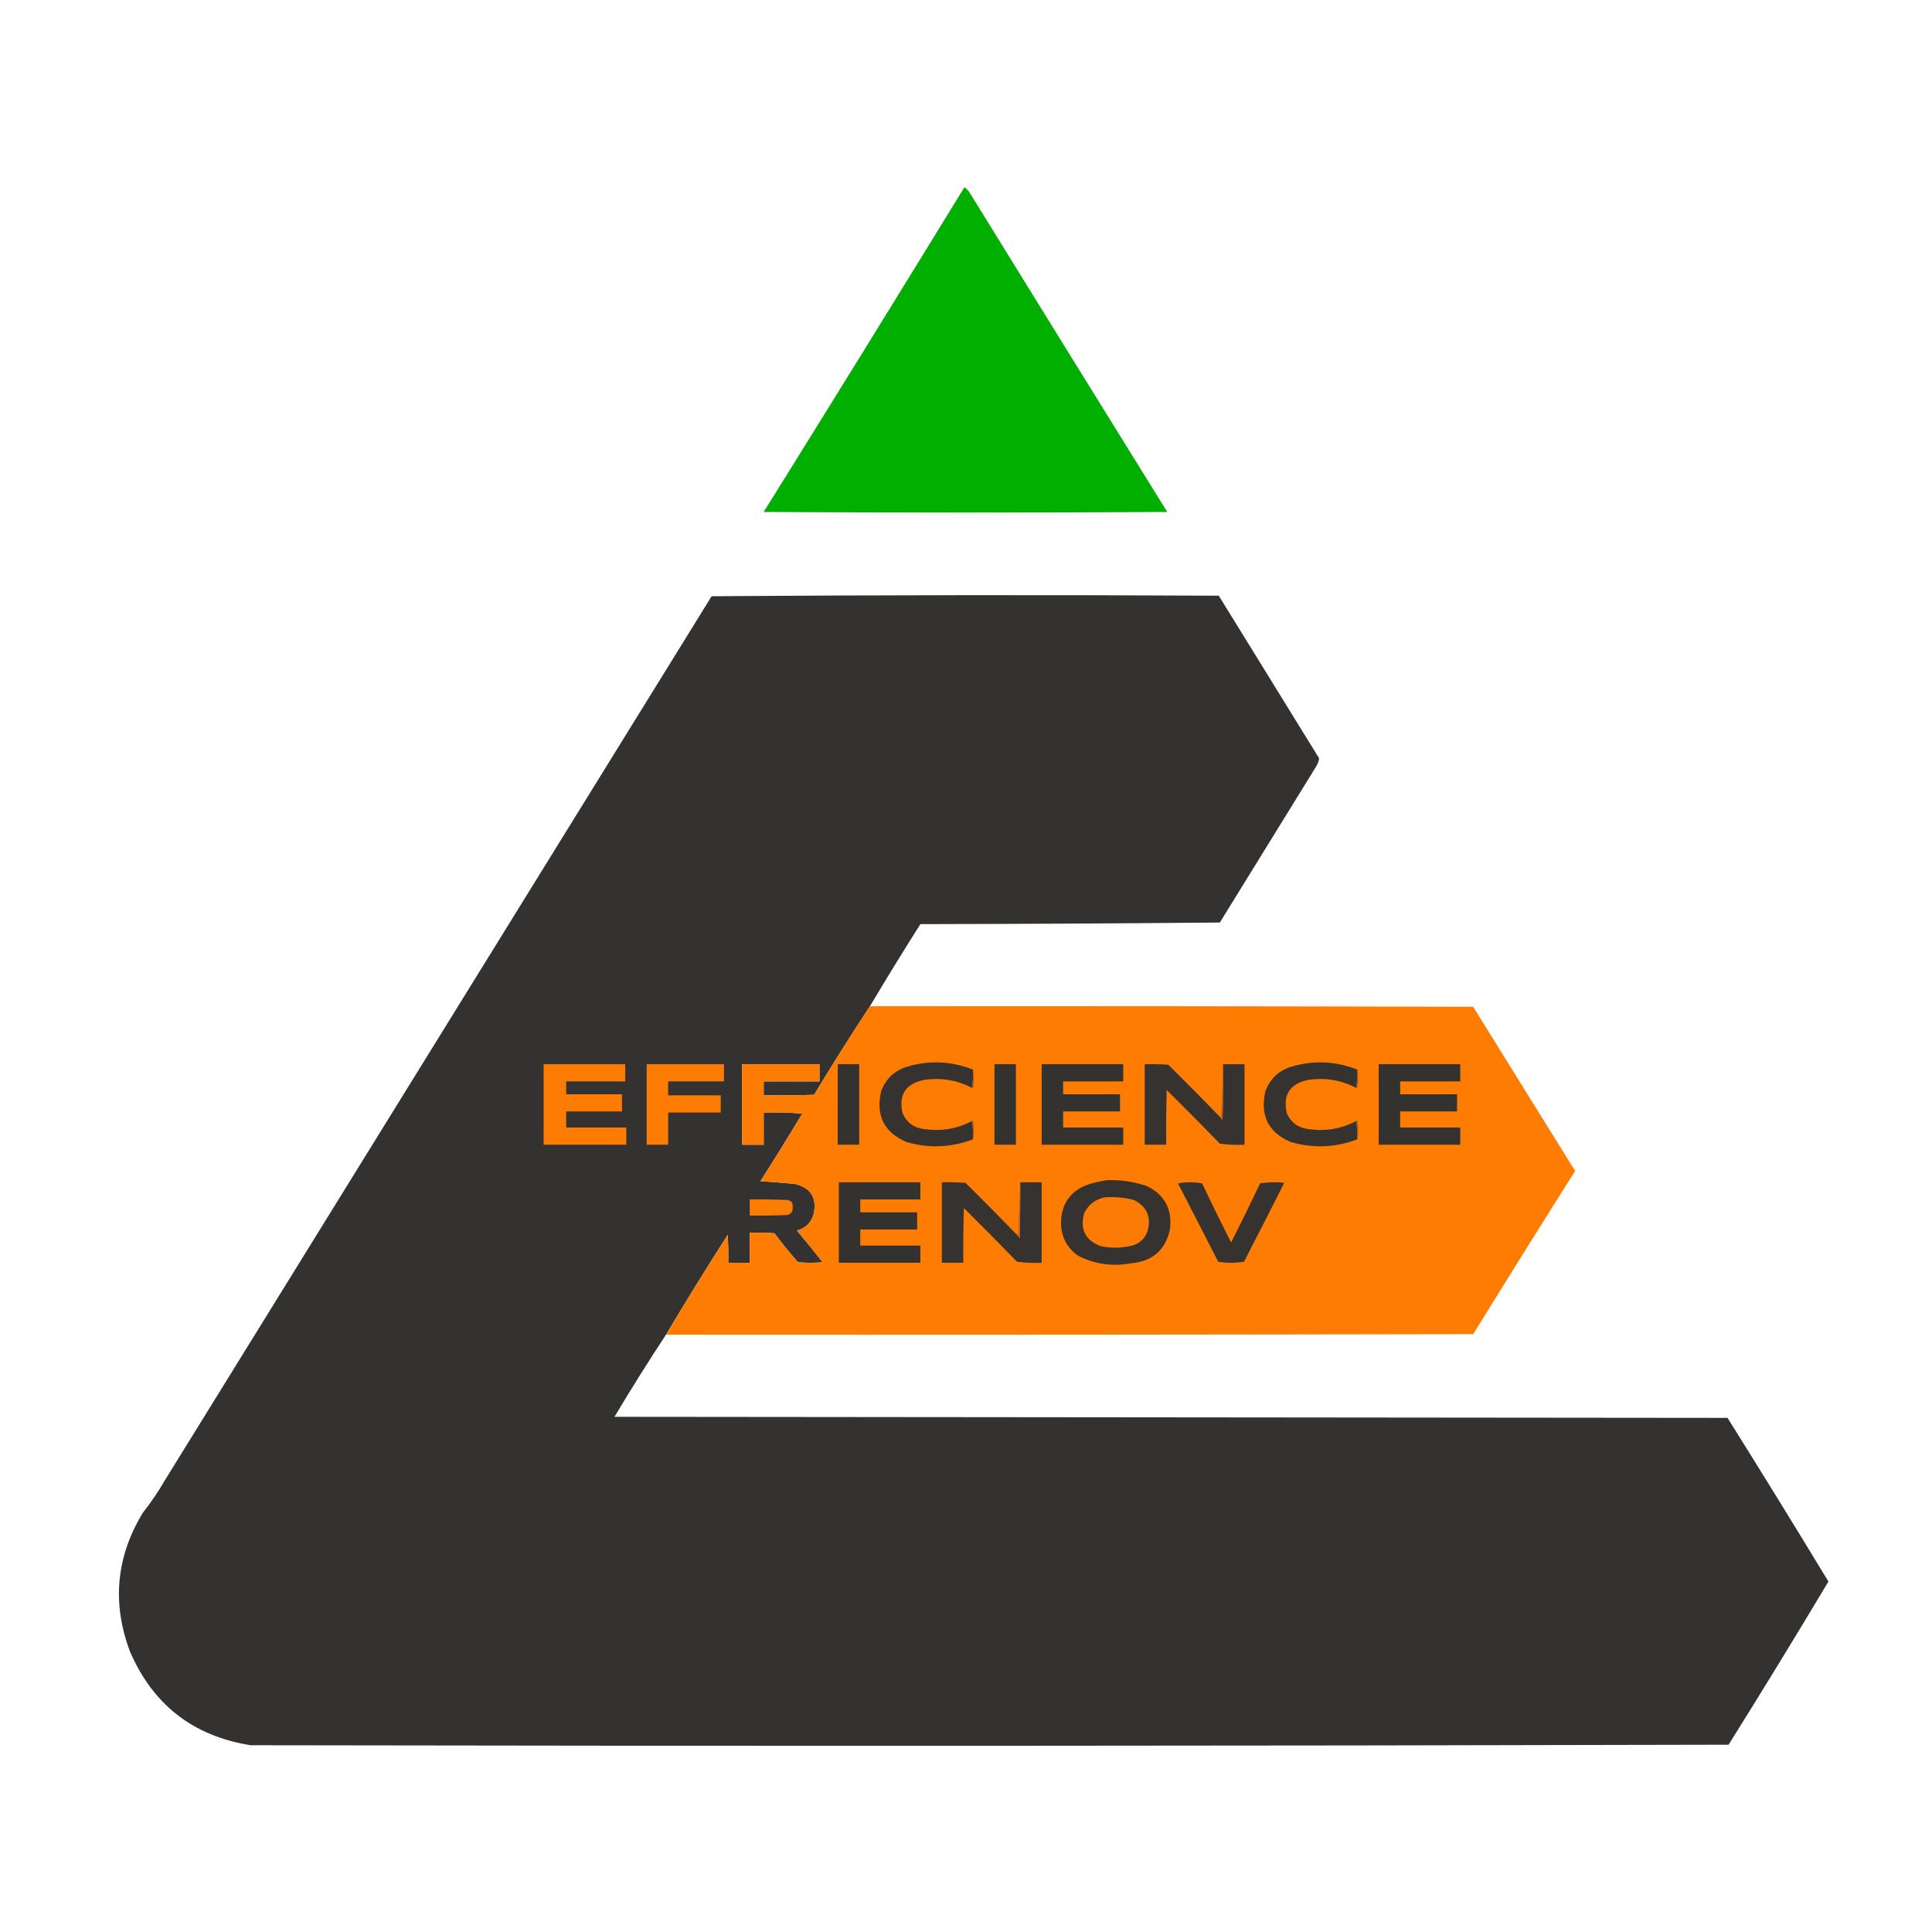 <?xml version="1.0" encoding="UTF-8"?>
<!DOCTYPE svg PUBLIC "-//W3C//DTD SVG 1.1//EN" "http://www.w3.org/Graphics/SVG/1.1/DTD/svg11.dtd">
<svg xmlns="http://www.w3.org/2000/svg" version="1.1" width="1800px" height="1800px" style="shape-rendering:geometricPrecision; text-rendering:geometricPrecision; image-rendering:optimizeQuality; fill-rule:evenodd; clip-rule:evenodd" xmlns:xlink="http://www.w3.org/1999/xlink">
<g><path style="opacity:1" fill="#00af00" d="M 898.5,174.5 C 900.785,175.957 902.618,177.957 904,180.5C 965.041,279.417 1026.21,378.25 1087.5,477C 962.167,477.667 836.833,477.667 711.5,477C 774.231,376.362 836.565,275.529 898.5,174.5 Z"/></g>
<g><path style="opacity:1" fill="#343230" d="M 810.5,937.5 C 792.634,964.56 775.301,992.06 758.5,1020C 742.837,1020.5 727.17,1020.67 711.5,1020.5C 711.5,1016.17 711.5,1011.83 711.5,1007.5C 728.833,1007.5 746.167,1007.5 763.5,1007.5C 763.5,1002.17 763.5,996.833 763.5,991.5C 739.5,991.5 715.5,991.5 691.5,991.5C 691.5,1016.5 691.5,1041.5 691.5,1066.5C 698.167,1066.5 704.833,1066.5 711.5,1066.5C 711.5,1056.5 711.5,1046.5 711.5,1036.5C 723.518,1036.17 735.518,1036.5 747.5,1037.5C 734.751,1058.67 721.751,1079.67 708.5,1100.5C 719.184,1101.19 729.851,1102.02 740.5,1103C 755.567,1106.61 761.401,1116.11 758,1131.5C 755.604,1139.3 750.437,1144.3 742.5,1146.5C 750.689,1156.19 758.689,1166.02 766.5,1176C 758.833,1176.67 751.167,1176.67 743.5,1176C 735.788,1167.29 728.455,1158.29 721.5,1149C 713.841,1148.5 706.174,1148.33 698.5,1148.5C 698.5,1157.83 698.5,1167.17 698.5,1176.5C 691.833,1176.5 685.167,1176.5 678.5,1176.5C 678.666,1167.83 678.5,1159.16 678,1150.5C 658.31,1181.22 639.143,1212.22 620.5,1243.5C 603.968,1268.56 587.968,1294.06 572.5,1320C 918.167,1320.33 1263.83,1320.67 1609.5,1321C 1641.22,1371.62 1672.56,1422.45 1703.5,1473.5C 1673.02,1524.46 1642.02,1575.13 1610.5,1625.5C 1151.5,1626.67 692.5,1626.83 233.5,1626C 179.953,1617.45 142.453,1588.29 121,1538.5C 104.202,1493.49 108.202,1450.49 133,1409.5C 140.742,1399.69 147.742,1389.35 154,1378.5C 323.667,1104.17 493.333,829.833 663,555.5C 820.43,554.334 977.93,554.168 1135.5,555C 1166.67,605.5 1197.83,656 1229,706.5C 1228.66,709.255 1227.66,711.922 1226,714.5C 1196.17,762.833 1166.33,811.167 1136.5,859.5C 1043.5,860.333 950.502,860.833 857.5,861C 841.435,886.305 825.768,911.805 810.5,937.5 Z"/></g>
<g><path style="opacity:1" fill="#fe7c02" d="M 810.5,937.5 C 997.834,937.333 1185.17,937.5 1372.5,938C 1404.17,989 1435.83,1040 1467.5,1091C 1435.58,1141.5 1403.92,1192.17 1372.5,1243C 1121.83,1243.5 871.167,1243.67 620.5,1243.5C 639.143,1212.22 658.31,1181.22 678,1150.5C 678.5,1159.16 678.666,1167.83 678.5,1176.5C 685.167,1176.5 691.833,1176.5 698.5,1176.5C 698.5,1167.17 698.5,1157.83 698.5,1148.5C 706.174,1148.33 713.841,1148.5 721.5,1149C 728.455,1158.29 735.788,1167.29 743.5,1176C 751.167,1176.67 758.833,1176.67 766.5,1176C 758.689,1166.02 750.689,1156.19 742.5,1146.5C 750.437,1144.3 755.604,1139.3 758,1131.5C 761.401,1116.11 755.567,1106.61 740.5,1103C 729.851,1102.02 719.184,1101.19 708.5,1100.5C 721.751,1079.67 734.751,1058.67 747.5,1037.5C 735.518,1036.5 723.518,1036.17 711.5,1036.5C 711.5,1046.5 711.5,1056.5 711.5,1066.5C 704.833,1066.5 698.167,1066.5 691.5,1066.5C 691.5,1041.5 691.5,1016.5 691.5,991.5C 715.5,991.5 739.5,991.5 763.5,991.5C 763.5,996.833 763.5,1002.17 763.5,1007.5C 746.167,1007.5 728.833,1007.5 711.5,1007.5C 711.5,1011.83 711.5,1016.17 711.5,1020.5C 727.17,1020.67 742.837,1020.5 758.5,1020C 775.301,992.06 792.634,964.56 810.5,937.5 Z"/></g>
<g><path style="opacity:1" fill="#35322f" d="M 906.5,996.5 C 906.822,1002.36 906.489,1008.02 905.5,1013.5C 891.684,1006.36 877.017,1003.86 861.5,1006C 843.684,1009.48 836.851,1019.98 841,1037.5C 845.03,1046.18 851.863,1051.02 861.5,1052C 877.041,1054.19 891.707,1051.69 905.5,1044.5C 906.489,1049.98 906.822,1055.64 906.5,1061.5C 886.098,1069.2 865.431,1070.03 844.5,1064C 823.525,1054.88 815.691,1039.05 821,1016.5C 825.233,1005.27 833.066,997.767 844.5,994C 865.429,987.647 886.095,988.481 906.5,996.5 Z"/></g>
<g><path style="opacity:1" fill="#35322f" d="M 1264.5,996.5 C 1264.82,1002.36 1264.49,1008.02 1263.5,1013.5C 1249.68,1006.36 1235.02,1003.86 1219.5,1006C 1201.68,1009.48 1194.85,1019.98 1199,1037.5C 1203.03,1046.18 1209.86,1051.02 1219.5,1052C 1235.04,1054.19 1249.71,1051.69 1263.5,1044.5C 1264.49,1049.98 1264.82,1055.64 1264.5,1061.5C 1244.1,1069.2 1223.43,1070.03 1202.5,1064C 1181.52,1054.88 1173.69,1039.05 1179,1016.5C 1183.23,1005.27 1191.07,997.767 1202.5,994C 1223.43,987.647 1244.1,988.481 1264.5,996.5 Z"/></g>
<g><path style="opacity:1" fill="#fe7c02" d="M 506.5,991.5 C 531.833,991.5 557.167,991.5 582.5,991.5C 582.5,996.833 582.5,1002.17 582.5,1007.5C 564.167,1007.5 545.833,1007.5 527.5,1007.5C 527.5,1011.5 527.5,1015.5 527.5,1019.5C 544.833,1019.5 562.167,1019.5 579.5,1019.5C 579.5,1024.83 579.5,1030.17 579.5,1035.5C 562.167,1035.5 544.833,1035.5 527.5,1035.5C 527.5,1040.5 527.5,1045.5 527.5,1050.5C 546.167,1050.5 564.833,1050.5 583.5,1050.5C 583.5,1055.83 583.5,1061.17 583.5,1066.5C 557.833,1066.5 532.167,1066.5 506.5,1066.5C 506.5,1041.5 506.5,1016.5 506.5,991.5 Z"/></g>
<g><path style="opacity:1" fill="#fe7c02" d="M 602.5,991.5 C 626.5,991.5 650.5,991.5 674.5,991.5C 674.5,996.833 674.5,1002.17 674.5,1007.5C 657.167,1007.5 639.833,1007.5 622.5,1007.5C 622.5,1011.83 622.5,1016.17 622.5,1020.5C 638.833,1020.5 655.167,1020.5 671.5,1020.5C 671.5,1025.83 671.5,1031.17 671.5,1036.5C 655.167,1036.5 638.833,1036.5 622.5,1036.5C 622.5,1046.5 622.5,1056.5 622.5,1066.5C 615.833,1066.5 609.167,1066.5 602.5,1066.5C 602.5,1041.5 602.5,1016.5 602.5,991.5 Z"/></g>
<g><path style="opacity:1" fill="#33322f" d="M 780.5,991.5 C 787.167,991.5 793.833,991.5 800.5,991.5C 800.5,1016.5 800.5,1041.5 800.5,1066.5C 793.833,1066.5 787.167,1066.5 780.5,1066.5C 780.5,1041.5 780.5,1016.5 780.5,991.5 Z"/></g>
<g><path style="opacity:1" fill="#33322f" d="M 926.5,991.5 C 933.167,991.5 939.833,991.5 946.5,991.5C 946.5,1016.5 946.5,1041.5 946.5,1066.5C 939.833,1066.5 933.167,1066.5 926.5,1066.5C 926.5,1041.5 926.5,1016.5 926.5,991.5 Z"/></g>
<g><path style="opacity:1" fill="#34322f" d="M 970.5,991.5 C 995.833,991.5 1021.17,991.5 1046.5,991.5C 1046.5,996.833 1046.5,1002.17 1046.5,1007.5C 1027.83,1007.5 1009.17,1007.5 990.5,1007.5C 990.5,1011.5 990.5,1015.5 990.5,1019.5C 1008.17,1019.5 1025.83,1019.5 1043.5,1019.5C 1043.5,1024.83 1043.5,1030.17 1043.5,1035.5C 1025.83,1035.5 1008.17,1035.5 990.5,1035.5C 990.5,1040.5 990.5,1045.5 990.5,1050.5C 1009.17,1050.5 1027.83,1050.5 1046.5,1050.5C 1046.5,1055.83 1046.5,1061.17 1046.5,1066.5C 1021.17,1066.5 995.833,1066.5 970.5,1066.5C 970.5,1041.5 970.5,1016.5 970.5,991.5 Z"/></g>
<g><path style="opacity:1" fill="#36322f" d="M 1137.5,1041.5 C 1137.78,1042.29 1138.28,1042.96 1139,1043.5C 1139.5,1026.17 1139.67,1008.84 1139.5,991.5C 1146.17,991.5 1152.83,991.5 1159.5,991.5C 1159.5,1016.5 1159.5,1041.5 1159.5,1066.5C 1151.8,1066.83 1144.14,1066.5 1136.5,1065.5C 1120.18,1048.68 1103.68,1032.01 1087,1015.5C 1086.5,1032.5 1086.33,1049.5 1086.5,1066.5C 1079.83,1066.5 1073.17,1066.5 1066.5,1066.5C 1066.5,1041.5 1066.5,1016.5 1066.5,991.5C 1073.84,991.334 1081.17,991.5 1088.5,992C 1105.06,1008.4 1121.4,1024.9 1137.5,1041.5 Z"/></g>
<g><path style="opacity:1" fill="#c4631f" d="M 1139.5,991.5 C 1139.67,1008.84 1139.5,1026.17 1139,1043.5C 1138.28,1042.96 1137.78,1042.29 1137.5,1041.5C 1138.17,1024.83 1138.83,1008.17 1139.5,991.5 Z"/></g>
<g><path style="opacity:1" fill="#34322f" d="M 1284.5,991.5 C 1309.83,991.5 1335.17,991.5 1360.5,991.5C 1360.5,996.833 1360.5,1002.17 1360.5,1007.5C 1341.83,1007.5 1323.17,1007.5 1304.5,1007.5C 1304.5,1011.5 1304.5,1015.5 1304.5,1019.5C 1322.17,1019.5 1339.83,1019.5 1357.5,1019.5C 1357.5,1024.83 1357.5,1030.17 1357.5,1035.5C 1339.83,1035.5 1322.17,1035.5 1304.5,1035.5C 1304.5,1040.5 1304.5,1045.5 1304.5,1050.5C 1323.17,1050.5 1341.83,1050.5 1360.5,1050.5C 1360.5,1055.83 1360.5,1061.17 1360.5,1066.5C 1335.17,1066.5 1309.83,1066.5 1284.5,1066.5C 1284.5,1041.5 1284.5,1016.5 1284.5,991.5 Z"/></g>
<g><path style="opacity:1" fill="#b15a23" d="M 906.5,996.5 C 907.817,1002.35 907.817,1008.35 906.5,1014.5C 905.893,1014.38 905.56,1014.04 905.5,1013.5C 906.489,1008.02 906.822,1002.36 906.5,996.5 Z"/></g>
<g><path style="opacity:1" fill="#b15a23" d="M 1264.5,996.5 C 1265.82,1002.35 1265.82,1008.35 1264.5,1014.5C 1263.89,1014.38 1263.56,1014.04 1263.5,1013.5C 1264.49,1008.02 1264.82,1002.36 1264.5,996.5 Z"/></g>
<g><path style="opacity:1" fill="#b25b23" d="M 905.5,1044.5 C 905.56,1043.96 905.893,1043.62 906.5,1043.5C 907.817,1049.65 907.817,1055.65 906.5,1061.5C 906.822,1055.64 906.489,1049.98 905.5,1044.5 Z"/></g>
<g><path style="opacity:1" fill="#b25b23" d="M 1263.5,1044.5 C 1263.56,1043.96 1263.89,1043.62 1264.5,1043.5C 1265.82,1049.65 1265.82,1055.65 1264.5,1061.5C 1264.82,1055.64 1264.49,1049.98 1263.5,1044.5 Z"/></g>
<g><path style="opacity:1" fill="#36322f" d="M 1031.5,1099.5 C 1044.17,1099.13 1056.5,1100.96 1068.5,1105C 1085.23,1113.29 1092.4,1126.79 1090,1145.5C 1085.64,1164.85 1073.47,1175.35 1053.5,1177C 1036.35,1180.15 1020.02,1177.82 1004.5,1170C 993.753,1162.34 988.419,1151.84 988.5,1138.5C 989.162,1120.35 998.162,1108.52 1015.5,1103C 1020.91,1101.5 1026.24,1100.34 1031.5,1099.5 Z"/></g>
<g><path style="opacity:1" fill="#34322f" d="M 781.5,1101.5 C 806.833,1101.5 832.167,1101.5 857.5,1101.5C 857.5,1106.83 857.5,1112.17 857.5,1117.5C 838.833,1117.5 820.167,1117.5 801.5,1117.5C 801.5,1121.5 801.5,1125.5 801.5,1129.5C 819.167,1129.5 836.833,1129.5 854.5,1129.5C 854.5,1134.83 854.5,1140.17 854.5,1145.5C 836.833,1145.5 819.167,1145.5 801.5,1145.5C 801.5,1150.5 801.5,1155.5 801.5,1160.5C 820.167,1160.5 838.833,1160.5 857.5,1160.5C 857.5,1165.83 857.5,1171.17 857.5,1176.5C 832.167,1176.5 806.833,1176.5 781.5,1176.5C 781.5,1151.5 781.5,1126.5 781.5,1101.5 Z"/></g>
<g><path style="opacity:1" fill="#36322f" d="M 948.5,1151.5 C 948.783,1152.29 949.283,1152.96 950,1153.5C 950.5,1136.17 950.667,1118.84 950.5,1101.5C 957.167,1101.5 963.833,1101.5 970.5,1101.5C 970.5,1126.5 970.5,1151.5 970.5,1176.5C 962.804,1176.83 955.138,1176.5 947.5,1175.5C 931.181,1158.68 914.681,1142.01 898,1125.5C 897.5,1142.5 897.333,1159.5 897.5,1176.5C 890.833,1176.5 884.167,1176.5 877.5,1176.5C 877.5,1151.5 877.5,1126.5 877.5,1101.5C 884.841,1101.33 892.174,1101.5 899.5,1102C 916.062,1118.4 932.396,1134.9 948.5,1151.5 Z"/></g>
<g><path style="opacity:1" fill="#c4631f" d="M 950.5,1101.5 C 950.667,1118.84 950.5,1136.17 950,1153.5C 949.283,1152.96 948.783,1152.29 948.5,1151.5C 949.167,1134.83 949.833,1118.17 950.5,1101.5 Z"/></g>
<g><path style="opacity:1" fill="#35322f" d="M 1097.5,1102.5 C 1104.9,1101.17 1112.4,1101.17 1120,1102.5C 1128.74,1120.99 1137.74,1139.32 1147,1157.5C 1156.26,1139.32 1165.26,1120.99 1174,1102.5C 1181.42,1101.35 1188.92,1101.19 1196.5,1102C 1184.13,1126.58 1171.63,1151.08 1159,1175.5C 1151,1176.83 1143,1176.83 1135,1175.5C 1122.47,1151.11 1109.97,1126.77 1097.5,1102.5 Z"/></g>
<g><path style="opacity:1" fill="#fc7b04" d="M 1029.5,1115.5 C 1038.66,1114.91 1047.66,1115.74 1056.5,1118C 1068.72,1124.28 1072.89,1134.12 1069,1147.5C 1066.74,1153.55 1062.57,1157.72 1056.5,1160C 1046.25,1162.86 1035.91,1163.19 1025.5,1161C 1011.21,1155.58 1006.04,1145.42 1010,1130.5C 1014.05,1122.28 1020.55,1117.28 1029.5,1115.5 Z"/></g>
<g><path style="opacity:1" fill="#fd7c03" d="M 698.5,1117.5 C 710.171,1117.33 721.838,1117.5 733.5,1118C 737.274,1118.6 738.94,1120.77 738.5,1124.5C 738.922,1128.51 737.255,1131.01 733.5,1132C 721.838,1132.5 710.171,1132.67 698.5,1132.5C 698.5,1127.5 698.5,1122.5 698.5,1117.5 Z"/></g>
</svg>

